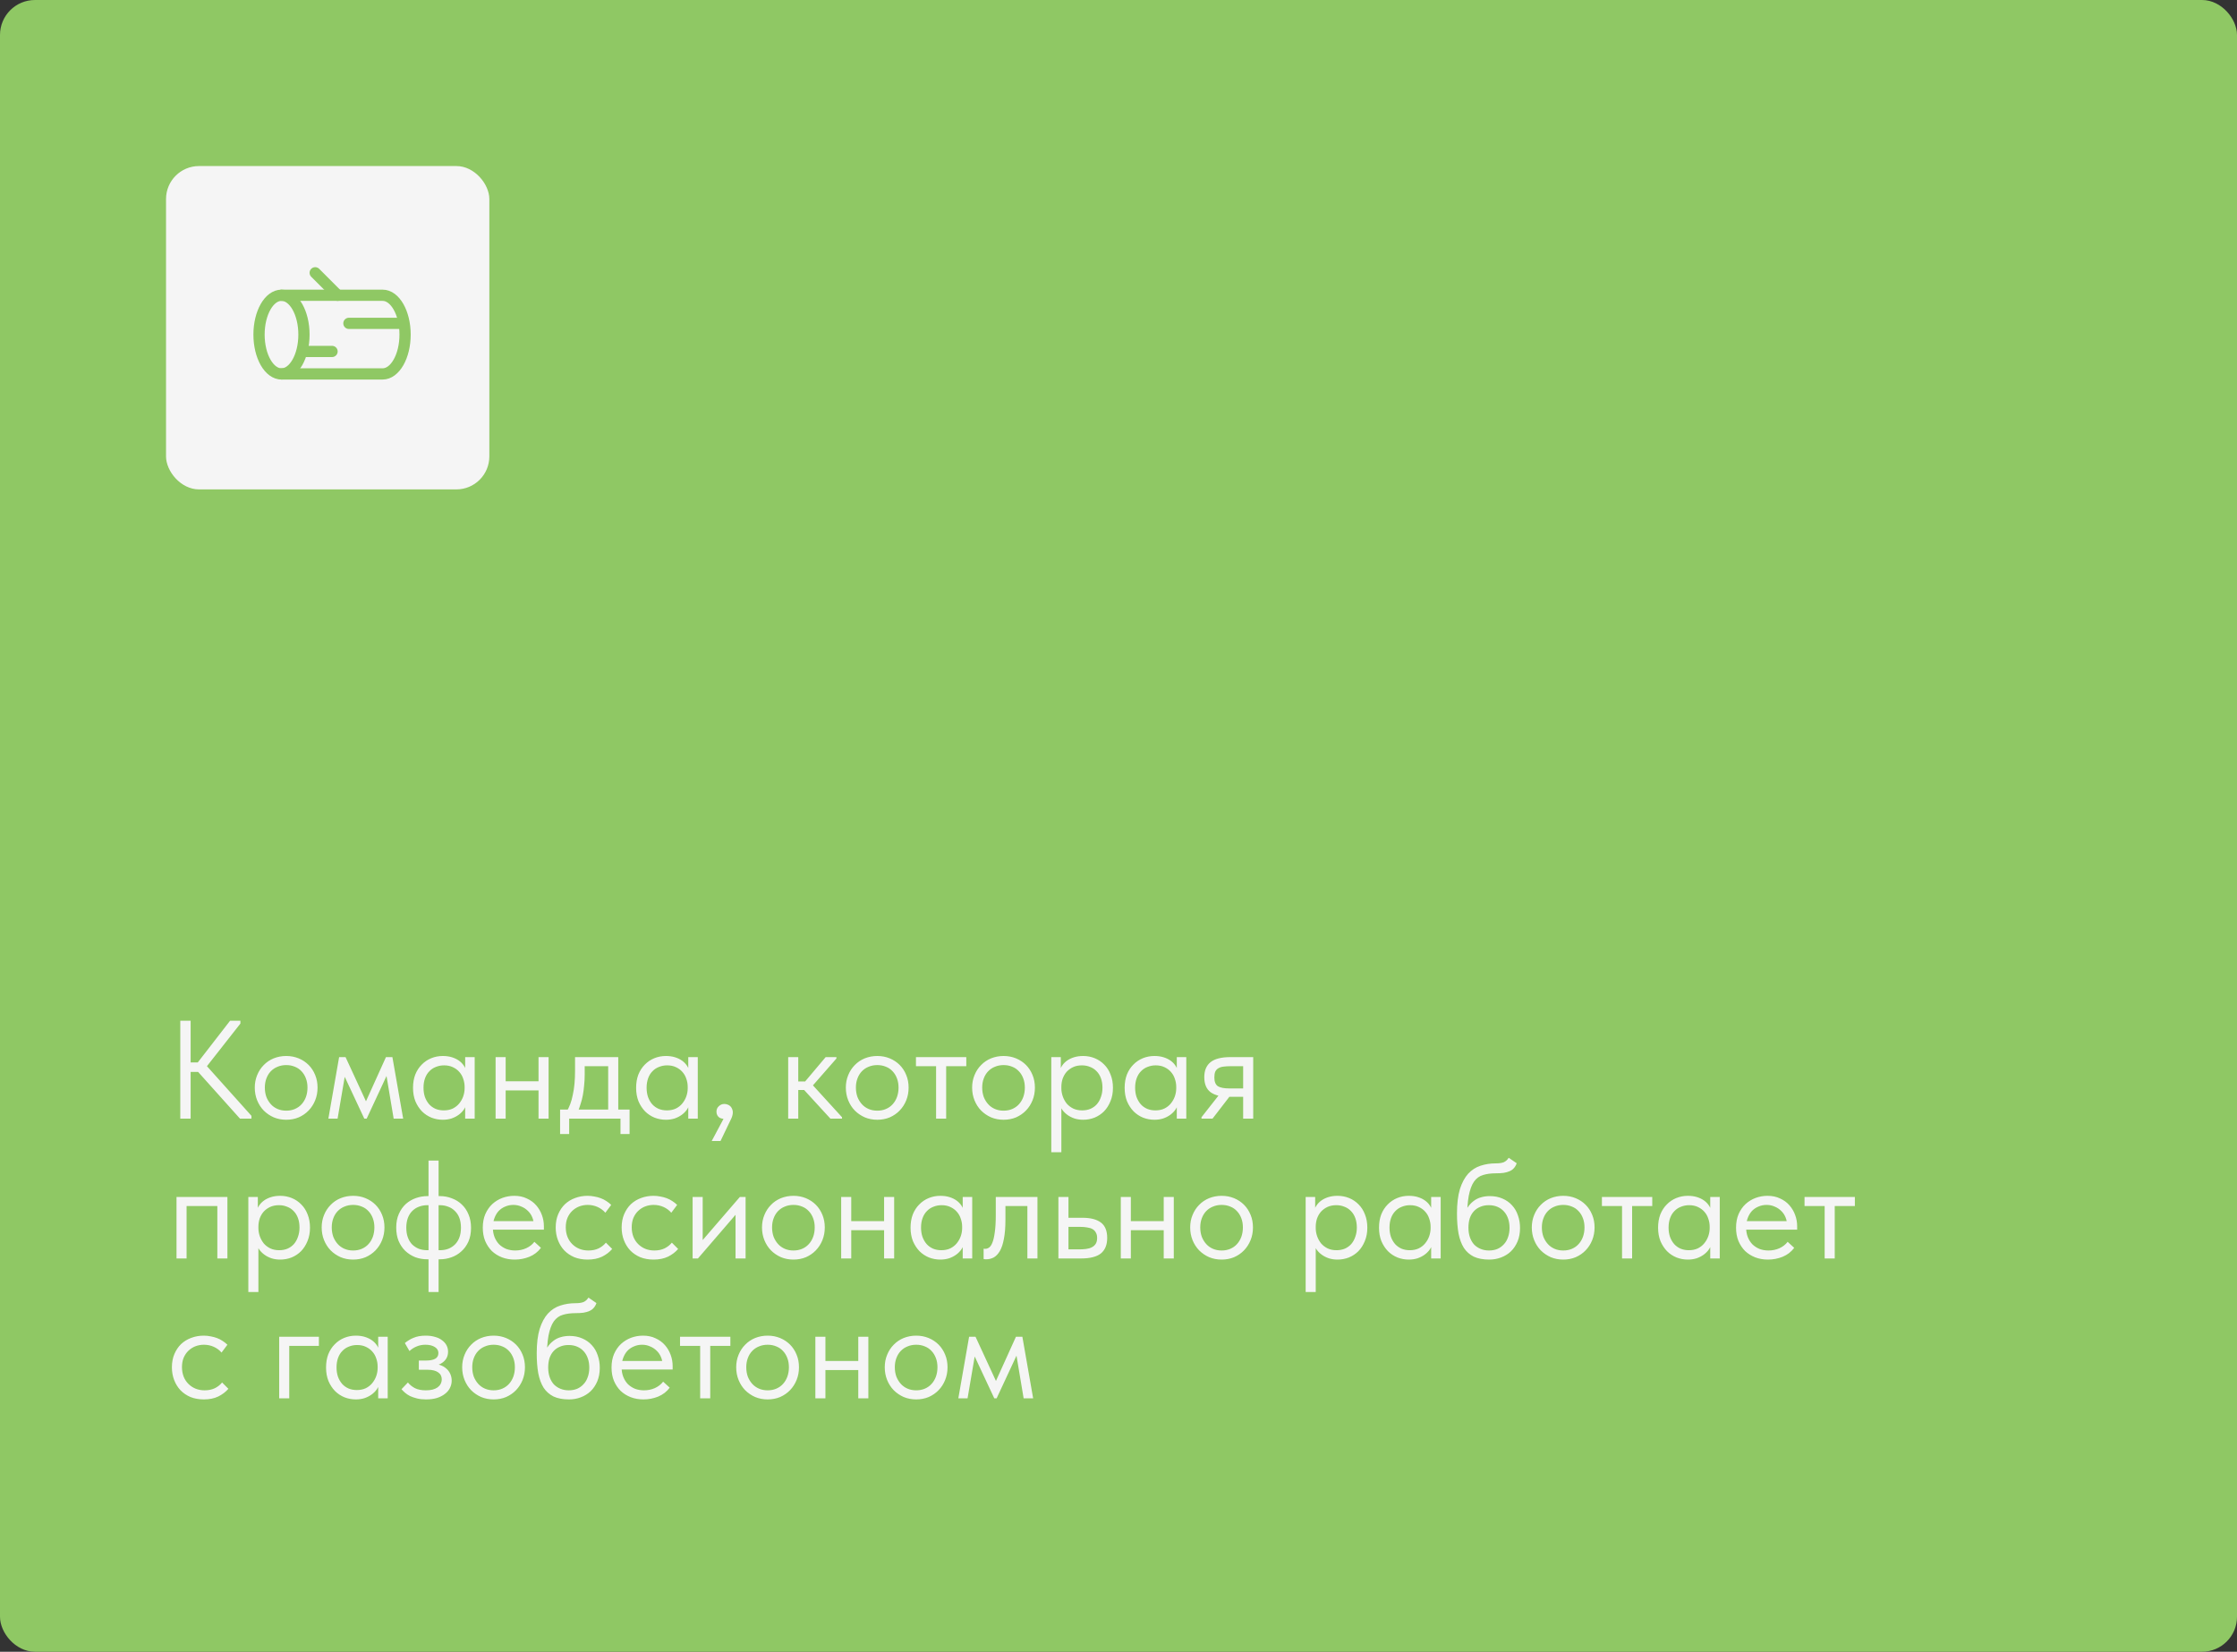 <?xml version="1.0" encoding="UTF-8"?> <svg xmlns="http://www.w3.org/2000/svg" width="256" height="189" viewBox="0 0 256 189" fill="none"><rect x="0" y="0" width="256" height="189" fill="#333333" stroke="none"/><rect x="0.5" y="0.5" width="255" height="188" rx="3.5" fill="#8FC864"></rect><rect x="0.5" y="0.5" width="255" height="188" rx="3.5" stroke="#8FC864"></rect><path d="M27.464 128L22.2 122.128L26.328 116.8H27.512V117.12L23.24 122.56V121.504L28.776 127.68V128H27.464ZM21.16 122.656V121.568H23.144V122.656H21.16ZM21.816 116.8V128H20.632V116.8H21.816ZM32.756 128.128C32.244 128.128 31.77 128.037 31.332 127.856C30.895 127.664 30.511 127.403 30.18 127.072C29.86 126.741 29.61 126.352 29.428 125.904C29.247 125.456 29.156 124.971 29.156 124.448C29.156 123.936 29.247 123.461 29.428 123.024C29.61 122.576 29.86 122.192 30.18 121.872C30.5 121.541 30.879 121.285 31.316 121.104C31.764 120.923 32.244 120.832 32.756 120.832C33.268 120.832 33.743 120.923 34.18 121.104C34.618 121.285 34.996 121.536 35.316 121.856C35.636 122.176 35.887 122.56 36.068 123.008C36.25 123.445 36.34 123.925 36.34 124.448C36.34 124.971 36.25 125.456 36.068 125.904C35.887 126.352 35.636 126.741 35.316 127.072C34.996 127.403 34.618 127.664 34.18 127.856C33.743 128.037 33.268 128.128 32.756 128.128ZM32.756 127.088C33.119 127.088 33.45 127.024 33.748 126.896C34.047 126.768 34.303 126.587 34.516 126.352C34.73 126.117 34.895 125.84 35.012 125.52C35.13 125.189 35.188 124.832 35.188 124.448C35.188 124.064 35.13 123.717 35.012 123.408C34.895 123.088 34.73 122.816 34.516 122.592C34.303 122.357 34.047 122.181 33.748 122.064C33.45 121.936 33.119 121.872 32.756 121.872C32.394 121.872 32.063 121.936 31.764 122.064C31.466 122.181 31.204 122.357 30.98 122.592C30.767 122.816 30.602 123.088 30.484 123.408C30.367 123.717 30.308 124.064 30.308 124.448C30.308 124.832 30.367 125.189 30.484 125.52C30.612 125.84 30.783 126.117 30.996 126.352C31.21 126.587 31.466 126.768 31.764 126.896C32.063 127.024 32.394 127.088 32.756 127.088ZM37.578 128L38.809 120.96H39.545L41.882 126.016L44.169 120.96H44.906L46.138 128H45.05L44.233 123.12L41.962 128H41.69L39.45 123.216L38.633 128H37.578ZM53.234 128V126.224L53.17 125.984V123.056L53.234 122.944V120.96H54.322V122.944V123.056V128H53.234ZM50.674 128.128C50.226 128.128 49.794 128.048 49.378 127.888C48.962 127.717 48.599 127.477 48.29 127.168C47.98 126.848 47.73 126.464 47.538 126.016C47.356 125.557 47.266 125.045 47.266 124.48C47.266 123.915 47.351 123.408 47.522 122.96C47.703 122.512 47.948 122.133 48.258 121.824C48.567 121.504 48.93 121.259 49.346 121.088C49.762 120.917 50.204 120.832 50.674 120.832C51.058 120.832 51.404 120.88 51.714 120.976C52.023 121.072 52.29 121.2 52.514 121.36C52.738 121.52 52.919 121.701 53.058 121.904C53.196 122.096 53.282 122.288 53.314 122.48V124.368H53.17C53.17 124.048 53.116 123.739 53.01 123.44C52.914 123.141 52.764 122.88 52.562 122.656C52.37 122.432 52.124 122.251 51.826 122.112C51.538 121.973 51.202 121.904 50.818 121.904C50.487 121.904 50.178 121.963 49.89 122.08C49.602 122.187 49.351 122.352 49.138 122.576C48.924 122.789 48.759 123.056 48.642 123.376C48.524 123.696 48.466 124.059 48.466 124.464C48.466 124.848 48.519 125.2 48.626 125.52C48.743 125.84 48.903 126.117 49.106 126.352C49.308 126.576 49.554 126.752 49.842 126.88C50.13 126.997 50.444 127.056 50.786 127.056C51.17 127.056 51.511 126.987 51.81 126.848C52.108 126.699 52.354 126.507 52.546 126.272C52.748 126.027 52.903 125.755 53.01 125.456C53.116 125.147 53.17 124.837 53.17 124.528H53.394V126.224C53.34 126.491 53.234 126.741 53.074 126.976C52.914 127.2 52.716 127.397 52.482 127.568C52.247 127.739 51.975 127.877 51.666 127.984C51.356 128.08 51.026 128.128 50.674 128.128ZM57.404 124.768V123.728H62.108V124.768H57.404ZM56.716 128V126.224V125.984V123.056V122.944V120.96H57.868V122.944V123.056V128H56.716ZM61.628 128V126.224V125.984V123.056V122.944V120.96H62.78V122.944V123.056V128H61.628ZM64.848 127.2C65.008 126.923 65.147 126.629 65.264 126.32C65.382 126 65.478 125.648 65.552 125.264C65.638 124.88 65.702 124.464 65.744 124.016C65.787 123.557 65.808 123.056 65.808 122.512V120.96H70.752V127.2H69.6V121.584L70.256 122H66.352L66.912 121.584V122.96C66.912 123.387 66.891 123.797 66.848 124.192C66.816 124.576 66.768 124.944 66.704 125.296C66.64 125.648 66.555 125.984 66.448 126.304C66.352 126.624 66.24 126.939 66.112 127.248L64.848 127.2ZM64.096 129.76V126.96H72.048V129.76H71.008V128H65.136V129.76H64.096ZM78.765 128V126.224L78.701 125.984V123.056L78.765 122.944V120.96H79.853V122.944V123.056V128H78.765ZM76.205 128.128C75.757 128.128 75.325 128.048 74.909 127.888C74.493 127.717 74.13 127.477 73.821 127.168C73.512 126.848 73.261 126.464 73.069 126.016C72.888 125.557 72.797 125.045 72.797 124.48C72.797 123.915 72.882 123.408 73.053 122.96C73.234 122.512 73.48 122.133 73.789 121.824C74.098 121.504 74.461 121.259 74.877 121.088C75.293 120.917 75.736 120.832 76.205 120.832C76.589 120.832 76.936 120.88 77.245 120.976C77.554 121.072 77.821 121.2 78.045 121.36C78.269 121.52 78.45 121.701 78.589 121.904C78.728 122.096 78.813 122.288 78.845 122.48V124.368H78.701C78.701 124.048 78.648 123.739 78.541 123.44C78.445 123.141 78.296 122.88 78.093 122.656C77.901 122.432 77.656 122.251 77.357 122.112C77.069 121.973 76.733 121.904 76.349 121.904C76.018 121.904 75.709 121.963 75.421 122.08C75.133 122.187 74.882 122.352 74.669 122.576C74.456 122.789 74.29 123.056 74.173 123.376C74.056 123.696 73.997 124.059 73.997 124.464C73.997 124.848 74.05 125.2 74.157 125.52C74.274 125.84 74.434 126.117 74.637 126.352C74.84 126.576 75.085 126.752 75.373 126.88C75.661 126.997 75.976 127.056 76.317 127.056C76.701 127.056 77.042 126.987 77.341 126.848C77.64 126.699 77.885 126.507 78.077 126.272C78.28 126.027 78.434 125.755 78.541 125.456C78.648 125.147 78.701 124.837 78.701 124.528H78.925V126.224C78.872 126.491 78.765 126.741 78.605 126.976C78.445 127.2 78.248 127.397 78.013 127.568C77.778 127.739 77.506 127.877 77.197 127.984C76.888 128.08 76.557 128.128 76.205 128.128ZM81.447 130.56L83.127 127.408L83.463 127.968C83.228 128.032 83.015 128.053 82.823 128.032C82.641 128.011 82.487 127.968 82.359 127.904C82.242 127.829 82.151 127.733 82.087 127.616C82.023 127.488 81.991 127.355 81.991 127.216C81.991 126.949 82.082 126.736 82.263 126.576C82.444 126.405 82.652 126.32 82.887 126.32C83.036 126.32 83.169 126.347 83.287 126.4C83.404 126.443 83.505 126.507 83.591 126.592C83.676 126.677 83.74 126.779 83.783 126.896C83.836 127.013 83.863 127.141 83.863 127.28C83.863 127.547 83.778 127.84 83.607 128.16C83.447 128.491 83.249 128.901 83.015 129.392L82.455 130.56H81.447ZM95.032 128L91.656 124.32L94.488 120.96H95.72V121.12L93.032 124.192L96.36 127.84V128H95.032ZM90.584 124.72V123.744H92.248V124.72H90.584ZM90.2 128V126.224V125.984V123.056V122.944V120.96H91.352V122.944V123.056V128H90.2ZM100.397 128.128C99.885 128.128 99.41 128.037 98.973 127.856C98.536 127.664 98.152 127.403 97.821 127.072C97.501 126.741 97.25 126.352 97.069 125.904C96.888 125.456 96.797 124.971 96.797 124.448C96.797 123.936 96.888 123.461 97.069 123.024C97.25 122.576 97.501 122.192 97.821 121.872C98.141 121.541 98.52 121.285 98.957 121.104C99.405 120.923 99.885 120.832 100.397 120.832C100.909 120.832 101.384 120.923 101.821 121.104C102.258 121.285 102.637 121.536 102.957 121.856C103.277 122.176 103.528 122.56 103.709 123.008C103.89 123.445 103.981 123.925 103.981 124.448C103.981 124.971 103.89 125.456 103.709 125.904C103.528 126.352 103.277 126.741 102.957 127.072C102.637 127.403 102.258 127.664 101.821 127.856C101.384 128.037 100.909 128.128 100.397 128.128ZM100.397 127.088C100.76 127.088 101.09 127.024 101.389 126.896C101.688 126.768 101.944 126.587 102.157 126.352C102.37 126.117 102.536 125.84 102.653 125.52C102.77 125.189 102.829 124.832 102.829 124.448C102.829 124.064 102.77 123.717 102.653 123.408C102.536 123.088 102.37 122.816 102.157 122.592C101.944 122.357 101.688 122.181 101.389 122.064C101.09 121.936 100.76 121.872 100.397 121.872C100.034 121.872 99.704 121.936 99.405 122.064C99.106 122.181 98.845 122.357 98.621 122.592C98.408 122.816 98.242 123.088 98.125 123.408C98.008 123.717 97.949 124.064 97.949 124.448C97.949 124.832 98.008 125.189 98.125 125.52C98.253 125.84 98.424 126.117 98.637 126.352C98.85 126.587 99.106 126.768 99.405 126.896C99.704 127.024 100.034 127.088 100.397 127.088ZM107.126 128V122H104.822V120.96H110.582V122H108.278V128H107.126ZM114.85 128.128C114.338 128.128 113.863 128.037 113.426 127.856C112.989 127.664 112.605 127.403 112.274 127.072C111.954 126.741 111.703 126.352 111.522 125.904C111.341 125.456 111.25 124.971 111.25 124.448C111.25 123.936 111.341 123.461 111.522 123.024C111.703 122.576 111.954 122.192 112.274 121.872C112.594 121.541 112.973 121.285 113.41 121.104C113.858 120.923 114.338 120.832 114.85 120.832C115.362 120.832 115.837 120.923 116.274 121.104C116.711 121.285 117.09 121.536 117.41 121.856C117.73 122.176 117.981 122.56 118.162 123.008C118.343 123.445 118.434 123.925 118.434 124.448C118.434 124.971 118.343 125.456 118.162 125.904C117.981 126.352 117.73 126.741 117.41 127.072C117.09 127.403 116.711 127.664 116.274 127.856C115.837 128.037 115.362 128.128 114.85 128.128ZM114.85 127.088C115.213 127.088 115.543 127.024 115.842 126.896C116.141 126.768 116.397 126.587 116.61 126.352C116.823 126.117 116.989 125.84 117.106 125.52C117.223 125.189 117.282 124.832 117.282 124.448C117.282 124.064 117.223 123.717 117.106 123.408C116.989 123.088 116.823 122.816 116.61 122.592C116.397 122.357 116.141 122.181 115.842 122.064C115.543 121.936 115.213 121.872 114.85 121.872C114.487 121.872 114.157 121.936 113.858 122.064C113.559 122.181 113.298 122.357 113.074 122.592C112.861 122.816 112.695 123.088 112.578 123.408C112.461 123.717 112.402 124.064 112.402 124.448C112.402 124.832 112.461 125.189 112.578 125.52C112.706 125.84 112.877 126.117 113.09 126.352C113.303 126.587 113.559 126.768 113.858 126.896C114.157 127.024 114.487 127.088 114.85 127.088ZM121.461 131.84H120.309V123.056V122.944V120.96H121.397V122.944L121.461 123.056V126.016V126.224V131.84ZM123.957 128.128C123.605 128.128 123.275 128.08 122.965 127.984C122.656 127.877 122.384 127.739 122.149 127.568C121.915 127.397 121.717 127.2 121.557 126.976C121.397 126.741 121.291 126.491 121.237 126.224V124.528H121.461C121.461 124.837 121.515 125.147 121.621 125.456C121.728 125.755 121.877 126.027 122.069 126.272C122.272 126.507 122.523 126.699 122.821 126.848C123.12 126.987 123.461 127.056 123.845 127.056C124.187 127.056 124.501 126.997 124.789 126.88C125.077 126.752 125.323 126.576 125.525 126.352C125.728 126.117 125.883 125.84 125.989 125.52C126.107 125.2 126.165 124.848 126.165 124.464C126.165 124.059 126.107 123.696 125.989 123.376C125.872 123.056 125.707 122.789 125.493 122.576C125.28 122.352 125.029 122.187 124.741 122.08C124.464 121.963 124.155 121.904 123.813 121.904C123.429 121.904 123.088 121.973 122.789 122.112C122.501 122.251 122.256 122.432 122.053 122.656C121.861 122.88 121.712 123.141 121.605 123.44C121.509 123.739 121.461 124.048 121.461 124.368H121.317V122.48C121.349 122.288 121.435 122.096 121.573 121.904C121.712 121.701 121.893 121.52 122.117 121.36C122.341 121.2 122.608 121.072 122.917 120.976C123.227 120.88 123.573 120.832 123.957 120.832C124.427 120.832 124.869 120.917 125.285 121.088C125.701 121.259 126.064 121.504 126.373 121.824C126.683 122.133 126.923 122.512 127.093 122.96C127.275 123.408 127.365 123.915 127.365 124.48C127.365 125.045 127.269 125.557 127.077 126.016C126.896 126.464 126.651 126.848 126.341 127.168C126.032 127.477 125.669 127.717 125.253 127.888C124.837 128.048 124.405 128.128 123.957 128.128ZM134.671 128V126.224L134.607 125.984V123.056L134.671 122.944V120.96H135.759V122.944V123.056V128H134.671ZM132.111 128.128C131.663 128.128 131.231 128.048 130.815 127.888C130.399 127.717 130.037 127.477 129.727 127.168C129.418 126.848 129.167 126.464 128.975 126.016C128.794 125.557 128.703 125.045 128.703 124.48C128.703 123.915 128.789 123.408 128.959 122.96C129.141 122.512 129.386 122.133 129.695 121.824C130.005 121.504 130.367 121.259 130.783 121.088C131.199 120.917 131.642 120.832 132.111 120.832C132.495 120.832 132.842 120.88 133.151 120.976C133.461 121.072 133.727 121.2 133.951 121.36C134.175 121.52 134.357 121.701 134.495 121.904C134.634 122.096 134.719 122.288 134.751 122.48V124.368H134.607C134.607 124.048 134.554 123.739 134.447 123.44C134.351 123.141 134.202 122.88 133.999 122.656C133.807 122.432 133.562 122.251 133.263 122.112C132.975 121.973 132.639 121.904 132.255 121.904C131.925 121.904 131.615 121.963 131.327 122.08C131.039 122.187 130.789 122.352 130.575 122.576C130.362 122.789 130.197 123.056 130.079 123.376C129.962 123.696 129.903 124.059 129.903 124.464C129.903 124.848 129.957 125.2 130.063 125.52C130.181 125.84 130.341 126.117 130.543 126.352C130.746 126.576 130.991 126.752 131.279 126.88C131.567 126.997 131.882 127.056 132.223 127.056C132.607 127.056 132.949 126.987 133.247 126.848C133.546 126.699 133.791 126.507 133.983 126.272C134.186 126.027 134.341 125.755 134.447 125.456C134.554 125.147 134.607 124.837 134.607 124.528H134.831V126.224C134.778 126.491 134.671 126.741 134.511 126.976C134.351 127.2 134.154 127.397 133.919 127.568C133.685 127.739 133.413 127.877 133.103 127.984C132.794 128.08 132.463 128.128 132.111 128.128ZM142.265 128V125.504H140.649C139.732 125.504 139.028 125.328 138.537 124.976C138.057 124.613 137.817 124.037 137.817 123.248C137.817 122.491 138.057 121.92 138.537 121.536C139.017 121.152 139.774 120.96 140.809 120.96H143.417V128H142.265ZM137.497 128V127.84L139.961 124.704L141.129 124.928L138.761 128H137.497ZM140.681 124.544H142.265V122H140.809C140.521 122 140.26 122.016 140.025 122.048C139.801 122.069 139.609 122.128 139.449 122.224C139.289 122.309 139.166 122.437 139.081 122.608C139.006 122.779 138.969 123.003 138.969 123.28C138.969 123.771 139.102 124.107 139.369 124.288C139.646 124.459 140.084 124.544 140.681 124.544ZM20.2 144V136.96H26.024V144H24.872V138H21.352V144H20.2ZM29.571 147.84H28.419V139.056V138.944V136.96H29.507V138.944L29.571 139.056V142.016V142.224V147.84ZM32.067 144.128C31.715 144.128 31.384 144.08 31.075 143.984C30.765 143.877 30.493 143.739 30.259 143.568C30.024 143.397 29.827 143.2 29.667 142.976C29.507 142.741 29.4 142.491 29.347 142.224V140.528H29.571C29.571 140.837 29.624 141.147 29.731 141.456C29.837 141.755 29.987 142.027 30.179 142.272C30.381 142.507 30.632 142.699 30.931 142.848C31.229 142.987 31.571 143.056 31.955 143.056C32.296 143.056 32.611 142.997 32.899 142.88C33.187 142.752 33.432 142.576 33.635 142.352C33.837 142.117 33.992 141.84 34.099 141.52C34.216 141.2 34.275 140.848 34.275 140.464C34.275 140.059 34.216 139.696 34.099 139.376C33.981 139.056 33.816 138.789 33.603 138.576C33.389 138.352 33.139 138.187 32.851 138.08C32.573 137.963 32.264 137.904 31.923 137.904C31.539 137.904 31.197 137.973 30.899 138.112C30.611 138.251 30.365 138.432 30.163 138.656C29.971 138.88 29.821 139.141 29.715 139.44C29.619 139.739 29.571 140.048 29.571 140.368H29.427V138.48C29.459 138.288 29.544 138.096 29.683 137.904C29.821 137.701 30.003 137.52 30.227 137.36C30.451 137.2 30.717 137.072 31.027 136.976C31.336 136.88 31.683 136.832 32.067 136.832C32.536 136.832 32.979 136.917 33.395 137.088C33.811 137.259 34.173 137.504 34.483 137.824C34.792 138.133 35.032 138.512 35.203 138.96C35.384 139.408 35.475 139.915 35.475 140.48C35.475 141.045 35.379 141.557 35.187 142.016C35.005 142.464 34.76 142.848 34.451 143.168C34.141 143.477 33.779 143.717 33.363 143.888C32.947 144.048 32.515 144.128 32.067 144.128ZM40.413 144.128C39.901 144.128 39.426 144.037 38.989 143.856C38.551 143.664 38.167 143.403 37.837 143.072C37.517 142.741 37.266 142.352 37.085 141.904C36.903 141.456 36.813 140.971 36.813 140.448C36.813 139.936 36.903 139.461 37.085 139.024C37.266 138.576 37.517 138.192 37.837 137.872C38.157 137.541 38.535 137.285 38.973 137.104C39.421 136.923 39.901 136.832 40.413 136.832C40.925 136.832 41.399 136.923 41.837 137.104C42.274 137.285 42.653 137.536 42.973 137.856C43.293 138.176 43.543 138.56 43.725 139.008C43.906 139.445 43.997 139.925 43.997 140.448C43.997 140.971 43.906 141.456 43.725 141.904C43.543 142.352 43.293 142.741 42.973 143.072C42.653 143.403 42.274 143.664 41.837 143.856C41.399 144.037 40.925 144.128 40.413 144.128ZM40.413 143.088C40.775 143.088 41.106 143.024 41.405 142.896C41.703 142.768 41.959 142.587 42.173 142.352C42.386 142.117 42.551 141.84 42.669 141.52C42.786 141.189 42.845 140.832 42.845 140.448C42.845 140.064 42.786 139.717 42.669 139.408C42.551 139.088 42.386 138.816 42.173 138.592C41.959 138.357 41.703 138.181 41.405 138.064C41.106 137.936 40.775 137.872 40.413 137.872C40.05 137.872 39.719 137.936 39.421 138.064C39.122 138.181 38.861 138.357 38.637 138.592C38.423 138.816 38.258 139.088 38.141 139.408C38.023 139.717 37.965 140.064 37.965 140.448C37.965 140.832 38.023 141.189 38.141 141.52C38.269 141.84 38.439 142.117 38.653 142.352C38.866 142.587 39.122 142.768 39.421 142.896C39.719 143.024 40.05 143.088 40.413 143.088ZM49.04 147.84V132.8H50.192V147.84H49.04ZM48.912 144.096C48.421 144.096 47.957 144.016 47.52 143.856C47.093 143.685 46.715 143.445 46.384 143.136C46.064 142.827 45.808 142.448 45.616 142C45.434 141.552 45.344 141.04 45.344 140.464C45.344 139.867 45.445 139.344 45.648 138.896C45.85 138.437 46.117 138.059 46.448 137.76C46.789 137.461 47.173 137.237 47.6 137.088C48.026 136.939 48.464 136.864 48.912 136.864H49.072V137.904H48.912C48.56 137.904 48.234 137.963 47.936 138.08C47.648 138.187 47.392 138.352 47.168 138.576C46.955 138.789 46.789 139.056 46.672 139.376C46.554 139.696 46.496 140.064 46.496 140.48C46.496 140.896 46.554 141.264 46.672 141.584C46.789 141.904 46.955 142.176 47.168 142.4C47.392 142.613 47.648 142.779 47.936 142.896C48.234 143.003 48.56 143.056 48.912 143.056H49.072V144.096H48.912ZM50.176 144.096V143.056H50.336C50.688 143.056 51.008 143.003 51.296 142.896C51.594 142.779 51.85 142.613 52.064 142.4C52.288 142.176 52.459 141.904 52.576 141.584C52.693 141.264 52.752 140.896 52.752 140.48C52.752 140.064 52.693 139.696 52.576 139.376C52.459 139.056 52.288 138.789 52.064 138.576C51.85 138.352 51.594 138.187 51.296 138.08C51.008 137.963 50.688 137.904 50.336 137.904H50.176V136.864H50.336C50.827 136.864 51.285 136.949 51.712 137.12C52.149 137.28 52.528 137.515 52.848 137.824C53.178 138.133 53.434 138.512 53.616 138.96C53.808 139.408 53.904 139.92 53.904 140.496C53.904 141.093 53.803 141.621 53.6 142.08C53.397 142.528 53.125 142.901 52.784 143.2C52.453 143.499 52.075 143.723 51.648 143.872C51.221 144.021 50.784 144.096 50.336 144.096H50.176ZM58.898 144.128C58.376 144.128 57.89 144.043 57.442 143.872C57.005 143.701 56.621 143.461 56.29 143.152C55.97 142.832 55.714 142.448 55.522 142C55.341 141.552 55.25 141.045 55.25 140.48C55.25 139.893 55.346 139.376 55.538 138.928C55.741 138.469 56.008 138.085 56.338 137.776C56.679 137.467 57.063 137.232 57.49 137.072C57.928 136.912 58.381 136.832 58.85 136.832C59.394 136.832 59.874 136.933 60.29 137.136C60.717 137.328 61.074 137.589 61.362 137.92C61.65 138.251 61.869 138.624 62.018 139.04C62.167 139.445 62.242 139.867 62.242 140.304V140.704H56.018V139.728H61.746L61.09 140.56V140.208C61.09 139.877 61.032 139.573 60.914 139.296C60.797 139.008 60.632 138.763 60.418 138.56C60.205 138.347 59.954 138.181 59.666 138.064C59.389 137.936 59.08 137.872 58.738 137.872C58.407 137.872 58.098 137.936 57.81 138.064C57.522 138.181 57.272 138.352 57.058 138.576C56.855 138.8 56.696 139.072 56.578 139.392C56.461 139.701 56.402 140.053 56.402 140.448C56.402 140.853 56.466 141.221 56.594 141.552C56.722 141.872 56.898 142.149 57.122 142.384C57.357 142.608 57.629 142.784 57.938 142.912C58.258 143.029 58.599 143.088 58.962 143.088C59.41 143.088 59.826 143.003 60.21 142.832C60.605 142.651 60.919 142.405 61.154 142.096L61.906 142.784C61.565 143.243 61.122 143.584 60.578 143.808C60.045 144.021 59.485 144.128 58.898 144.128ZM67.242 144.128C66.687 144.128 66.18 144.037 65.722 143.856C65.274 143.664 64.89 143.403 64.57 143.072C64.26 142.741 64.02 142.352 63.85 141.904C63.679 141.456 63.594 140.971 63.594 140.448C63.594 139.883 63.69 139.376 63.882 138.928C64.074 138.48 64.33 138.101 64.65 137.792C64.981 137.483 65.365 137.248 65.802 137.088C66.25 136.917 66.73 136.832 67.242 136.832C67.508 136.832 67.77 136.859 68.026 136.912C68.282 136.955 68.522 137.019 68.746 137.104C68.981 137.189 69.199 137.301 69.402 137.44C69.605 137.568 69.786 137.712 69.946 137.872L69.274 138.768C69.039 138.491 68.746 138.272 68.394 138.112C68.042 137.952 67.663 137.872 67.258 137.872C66.916 137.872 66.591 137.931 66.282 138.048C65.983 138.165 65.716 138.336 65.482 138.56C65.258 138.773 65.076 139.04 64.938 139.36C64.81 139.669 64.746 140.027 64.746 140.432C64.746 140.827 64.81 141.189 64.938 141.52C65.066 141.84 65.247 142.117 65.482 142.352C65.716 142.587 65.989 142.768 66.298 142.896C66.618 143.024 66.965 143.088 67.338 143.088C67.775 143.088 68.165 143.008 68.506 142.848C68.847 142.677 69.124 142.459 69.338 142.192L70.058 142.912C69.759 143.264 69.375 143.557 68.906 143.792C68.436 144.016 67.882 144.128 67.242 144.128ZM74.789 144.128C74.234 144.128 73.727 144.037 73.269 143.856C72.821 143.664 72.437 143.403 72.117 143.072C71.807 142.741 71.567 142.352 71.397 141.904C71.226 141.456 71.141 140.971 71.141 140.448C71.141 139.883 71.237 139.376 71.429 138.928C71.621 138.48 71.877 138.101 72.197 137.792C72.527 137.483 72.911 137.248 73.349 137.088C73.797 136.917 74.277 136.832 74.789 136.832C75.055 136.832 75.317 136.859 75.573 136.912C75.829 136.955 76.069 137.019 76.293 137.104C76.527 137.189 76.746 137.301 76.949 137.44C77.151 137.568 77.333 137.712 77.493 137.872L76.821 138.768C76.586 138.491 76.293 138.272 75.941 138.112C75.589 137.952 75.21 137.872 74.805 137.872C74.463 137.872 74.138 137.931 73.829 138.048C73.53 138.165 73.263 138.336 73.029 138.56C72.805 138.773 72.623 139.04 72.485 139.36C72.357 139.669 72.293 140.027 72.293 140.432C72.293 140.827 72.357 141.189 72.485 141.52C72.613 141.84 72.794 142.117 73.029 142.352C73.263 142.587 73.535 142.768 73.845 142.896C74.165 143.024 74.511 143.088 74.885 143.088C75.322 143.088 75.711 143.008 76.053 142.848C76.394 142.677 76.671 142.459 76.885 142.192L77.605 142.912C77.306 143.264 76.922 143.557 76.453 143.792C75.983 144.016 75.429 144.128 74.789 144.128ZM79.263 144V136.96H80.415V142.592L79.743 142.672L84.671 136.96H85.326V144H84.174V138.288L84.862 138.208L79.871 144H79.263ZM90.803 144.128C90.291 144.128 89.817 144.037 89.379 143.856C88.942 143.664 88.558 143.403 88.227 143.072C87.907 142.741 87.657 142.352 87.475 141.904C87.294 141.456 87.203 140.971 87.203 140.448C87.203 139.936 87.294 139.461 87.475 139.024C87.657 138.576 87.907 138.192 88.227 137.872C88.547 137.541 88.926 137.285 89.363 137.104C89.811 136.923 90.291 136.832 90.803 136.832C91.315 136.832 91.79 136.923 92.227 137.104C92.665 137.285 93.043 137.536 93.363 137.856C93.683 138.176 93.934 138.56 94.115 139.008C94.297 139.445 94.387 139.925 94.387 140.448C94.387 140.971 94.297 141.456 94.115 141.904C93.934 142.352 93.683 142.741 93.363 143.072C93.043 143.403 92.665 143.664 92.227 143.856C91.79 144.037 91.315 144.128 90.803 144.128ZM90.803 143.088C91.166 143.088 91.497 143.024 91.795 142.896C92.094 142.768 92.35 142.587 92.563 142.352C92.777 142.117 92.942 141.84 93.059 141.52C93.177 141.189 93.235 140.832 93.235 140.448C93.235 140.064 93.177 139.717 93.059 139.408C92.942 139.088 92.777 138.816 92.563 138.592C92.35 138.357 92.094 138.181 91.795 138.064C91.497 137.936 91.166 137.872 90.803 137.872C90.441 137.872 90.11 137.936 89.811 138.064C89.513 138.181 89.251 138.357 89.027 138.592C88.814 138.816 88.649 139.088 88.531 139.408C88.414 139.717 88.355 140.064 88.355 140.448C88.355 140.832 88.414 141.189 88.531 141.52C88.659 141.84 88.83 142.117 89.043 142.352C89.257 142.587 89.513 142.768 89.811 142.896C90.11 143.024 90.441 143.088 90.803 143.088ZM96.951 140.768V139.728H101.655V140.768H96.951ZM96.263 144V142.224V141.984V139.056V138.944V136.96H97.415V138.944V139.056V144H96.263ZM101.175 144V142.224V141.984V139.056V138.944V136.96H102.327V138.944V139.056V144H101.175ZM110.171 144V142.224L110.107 141.984V139.056L110.171 138.944V136.96H111.259V138.944V139.056V144H110.171ZM107.611 144.128C107.163 144.128 106.731 144.048 106.315 143.888C105.899 143.717 105.537 143.477 105.227 143.168C104.918 142.848 104.667 142.464 104.475 142.016C104.294 141.557 104.203 141.045 104.203 140.48C104.203 139.915 104.289 139.408 104.459 138.96C104.641 138.512 104.886 138.133 105.195 137.824C105.505 137.504 105.867 137.259 106.283 137.088C106.699 136.917 107.142 136.832 107.611 136.832C107.995 136.832 108.342 136.88 108.651 136.976C108.961 137.072 109.227 137.2 109.451 137.36C109.675 137.52 109.857 137.701 109.995 137.904C110.134 138.096 110.219 138.288 110.251 138.48V140.368H110.107C110.107 140.048 110.054 139.739 109.947 139.44C109.851 139.141 109.702 138.88 109.499 138.656C109.307 138.432 109.062 138.251 108.763 138.112C108.475 137.973 108.139 137.904 107.755 137.904C107.425 137.904 107.115 137.963 106.827 138.08C106.539 138.187 106.289 138.352 106.075 138.576C105.862 138.789 105.697 139.056 105.579 139.376C105.462 139.696 105.403 140.059 105.403 140.464C105.403 140.848 105.457 141.2 105.563 141.52C105.681 141.84 105.841 142.117 106.043 142.352C106.246 142.576 106.491 142.752 106.779 142.88C107.067 142.997 107.382 143.056 107.723 143.056C108.107 143.056 108.449 142.987 108.747 142.848C109.046 142.699 109.291 142.507 109.483 142.272C109.686 142.027 109.841 141.755 109.947 141.456C110.054 141.147 110.107 140.837 110.107 140.528H110.331V142.224C110.278 142.491 110.171 142.741 110.011 142.976C109.851 143.2 109.654 143.397 109.419 143.568C109.185 143.739 108.913 143.877 108.603 143.984C108.294 144.08 107.963 144.128 107.611 144.128ZM112.837 144.096C112.752 144.096 112.688 144.091 112.645 144.08C112.613 144.08 112.586 144.075 112.565 144.064V142.88C112.608 142.891 112.645 142.896 112.677 142.896C112.709 142.896 112.736 142.896 112.757 142.896C112.906 142.896 113.05 142.848 113.189 142.752C113.338 142.645 113.466 142.453 113.573 142.176C113.69 141.888 113.781 141.488 113.845 140.976C113.92 140.464 113.957 139.797 113.957 138.976V136.96H118.725V144H117.573V138H115.061V139.552C115.061 140.437 115.002 141.173 114.885 141.76C114.778 142.336 114.624 142.8 114.421 143.152C114.218 143.493 113.984 143.739 113.717 143.888C113.45 144.027 113.157 144.096 112.837 144.096ZM121.122 144V136.96H122.274V139.344H123.858C124.797 139.344 125.506 139.525 125.986 139.888C126.466 140.251 126.706 140.837 126.706 141.648C126.706 142.437 126.466 143.029 125.986 143.424C125.506 143.808 124.743 144 123.698 144H121.122ZM123.474 142.96C123.762 142.96 124.034 142.944 124.29 142.912C124.546 142.88 124.765 142.816 124.946 142.72C125.138 142.624 125.287 142.491 125.394 142.32C125.501 142.149 125.554 141.925 125.554 141.648C125.554 141.403 125.506 141.2 125.41 141.04C125.325 140.869 125.197 140.736 125.026 140.64C124.855 140.544 124.647 140.48 124.402 140.448C124.167 140.405 123.901 140.384 123.602 140.384H122.274V142.96H123.474ZM128.951 140.768V139.728H133.655V140.768H128.951ZM128.263 144V142.224V141.984V139.056V138.944V136.96H129.414V138.944V139.056V144H128.263ZM133.175 144V142.224V141.984V139.056V138.944V136.96H134.327V138.944V139.056V144H133.175ZM139.803 144.128C139.291 144.128 138.817 144.037 138.379 143.856C137.942 143.664 137.558 143.403 137.227 143.072C136.907 142.741 136.657 142.352 136.475 141.904C136.294 141.456 136.203 140.971 136.203 140.448C136.203 139.936 136.294 139.461 136.475 139.024C136.657 138.576 136.907 138.192 137.227 137.872C137.547 137.541 137.926 137.285 138.363 137.104C138.811 136.923 139.291 136.832 139.803 136.832C140.315 136.832 140.79 136.923 141.227 137.104C141.665 137.285 142.043 137.536 142.363 137.856C142.683 138.176 142.934 138.56 143.115 139.008C143.297 139.445 143.387 139.925 143.387 140.448C143.387 140.971 143.297 141.456 143.115 141.904C142.934 142.352 142.683 142.741 142.363 143.072C142.043 143.403 141.665 143.664 141.227 143.856C140.79 144.037 140.315 144.128 139.803 144.128ZM139.803 143.088C140.166 143.088 140.497 143.024 140.795 142.896C141.094 142.768 141.35 142.587 141.563 142.352C141.777 142.117 141.942 141.84 142.059 141.52C142.177 141.189 142.235 140.832 142.235 140.448C142.235 140.064 142.177 139.717 142.059 139.408C141.942 139.088 141.777 138.816 141.563 138.592C141.35 138.357 141.094 138.181 140.795 138.064C140.497 137.936 140.166 137.872 139.803 137.872C139.441 137.872 139.11 137.936 138.811 138.064C138.513 138.181 138.251 138.357 138.027 138.592C137.814 138.816 137.649 139.088 137.531 139.408C137.414 139.717 137.355 140.064 137.355 140.448C137.355 140.832 137.414 141.189 137.531 141.52C137.659 141.84 137.83 142.117 138.043 142.352C138.257 142.587 138.513 142.768 138.811 142.896C139.11 143.024 139.441 143.088 139.803 143.088ZM150.571 147.84H149.419V139.056V138.944V136.96H150.507V138.944L150.571 139.056V142.016V142.224V147.84ZM153.067 144.128C152.715 144.128 152.384 144.08 152.075 143.984C151.765 143.877 151.493 143.739 151.259 143.568C151.024 143.397 150.827 143.2 150.667 142.976C150.507 142.741 150.4 142.491 150.347 142.224V140.528H150.571C150.571 140.837 150.624 141.147 150.731 141.456C150.837 141.755 150.987 142.027 151.179 142.272C151.381 142.507 151.632 142.699 151.931 142.848C152.229 142.987 152.571 143.056 152.955 143.056C153.296 143.056 153.611 142.997 153.899 142.88C154.187 142.752 154.432 142.576 154.635 142.352C154.837 142.117 154.992 141.84 155.099 141.52C155.216 141.2 155.275 140.848 155.275 140.464C155.275 140.059 155.216 139.696 155.099 139.376C154.981 139.056 154.816 138.789 154.603 138.576C154.389 138.352 154.139 138.187 153.851 138.08C153.573 137.963 153.264 137.904 152.923 137.904C152.539 137.904 152.197 137.973 151.899 138.112C151.611 138.251 151.365 138.432 151.163 138.656C150.971 138.88 150.821 139.141 150.715 139.44C150.619 139.739 150.571 140.048 150.571 140.368H150.427V138.48C150.459 138.288 150.544 138.096 150.683 137.904C150.821 137.701 151.003 137.52 151.227 137.36C151.451 137.2 151.717 137.072 152.027 136.976C152.336 136.88 152.683 136.832 153.067 136.832C153.536 136.832 153.979 136.917 154.395 137.088C154.811 137.259 155.173 137.504 155.483 137.824C155.792 138.133 156.032 138.512 156.203 138.96C156.384 139.408 156.475 139.915 156.475 140.48C156.475 141.045 156.379 141.557 156.187 142.016C156.005 142.464 155.76 142.848 155.451 143.168C155.141 143.477 154.779 143.717 154.363 143.888C153.947 144.048 153.515 144.128 153.067 144.128ZM163.781 144V142.224L163.717 141.984V139.056L163.781 138.944V136.96H164.869V138.944V139.056V144H163.781ZM161.221 144.128C160.773 144.128 160.341 144.048 159.925 143.888C159.509 143.717 159.146 143.477 158.837 143.168C158.527 142.848 158.277 142.464 158.085 142.016C157.903 141.557 157.813 141.045 157.813 140.48C157.813 139.915 157.898 139.408 158.069 138.96C158.25 138.512 158.495 138.133 158.805 137.824C159.114 137.504 159.477 137.259 159.893 137.088C160.309 136.917 160.751 136.832 161.221 136.832C161.605 136.832 161.951 136.88 162.261 136.976C162.57 137.072 162.837 137.2 163.061 137.36C163.285 137.52 163.466 137.701 163.605 137.904C163.743 138.096 163.829 138.288 163.861 138.48V140.368H163.717C163.717 140.048 163.663 139.739 163.557 139.44C163.461 139.141 163.311 138.88 163.109 138.656C162.917 138.432 162.671 138.251 162.373 138.112C162.085 137.973 161.749 137.904 161.365 137.904C161.034 137.904 160.725 137.963 160.437 138.08C160.149 138.187 159.898 138.352 159.685 138.576C159.471 138.789 159.306 139.056 159.189 139.376C159.071 139.696 159.013 140.059 159.013 140.464C159.013 140.848 159.066 141.2 159.173 141.52C159.29 141.84 159.45 142.117 159.653 142.352C159.855 142.576 160.101 142.752 160.389 142.88C160.677 142.997 160.991 143.056 161.333 143.056C161.717 143.056 162.058 142.987 162.357 142.848C162.655 142.699 162.901 142.507 163.093 142.272C163.295 142.027 163.45 141.755 163.557 141.456C163.663 141.147 163.717 140.837 163.717 140.528H163.941V142.224C163.887 142.491 163.781 142.741 163.621 142.976C163.461 143.2 163.263 143.397 163.029 143.568C162.794 143.739 162.522 143.877 162.213 143.984C161.903 144.08 161.573 144.128 161.221 144.128ZM170.431 144.128C169.727 144.128 169.135 144.016 168.655 143.792C168.185 143.557 167.807 143.221 167.519 142.784C167.241 142.336 167.039 141.787 166.911 141.136C166.793 140.475 166.735 139.712 166.735 138.848C166.735 137.728 166.847 136.8 167.071 136.064C167.305 135.328 167.62 134.741 168.015 134.304C168.42 133.867 168.889 133.563 169.423 133.392C169.967 133.211 170.543 133.12 171.151 133.12C171.353 133.12 171.529 133.109 171.679 133.088C171.828 133.067 171.961 133.035 172.079 132.992C172.196 132.939 172.297 132.875 172.383 132.8C172.479 132.715 172.569 132.608 172.655 132.48L173.567 133.104C173.492 133.328 173.385 133.515 173.247 133.664C173.119 133.813 172.953 133.931 172.751 134.016C172.559 134.101 172.329 134.165 172.063 134.208C171.807 134.24 171.513 134.256 171.183 134.256C170.628 134.256 170.143 134.32 169.727 134.448C169.311 134.565 168.964 134.816 168.687 135.2C168.42 135.584 168.217 136.133 168.079 136.848C167.951 137.552 167.887 138.485 167.887 139.648L167.455 139.296C167.583 138.869 167.743 138.501 167.935 138.192C168.137 137.883 168.367 137.632 168.623 137.44C168.879 137.237 169.161 137.093 169.471 137.008C169.78 136.912 170.121 136.864 170.495 136.864C171.039 136.864 171.524 136.96 171.951 137.152C172.377 137.333 172.74 137.589 173.039 137.92C173.337 138.24 173.561 138.624 173.711 139.072C173.871 139.52 173.951 140 173.951 140.512C173.951 141.088 173.855 141.605 173.663 142.064C173.471 142.512 173.215 142.891 172.895 143.2C172.575 143.499 172.201 143.728 171.775 143.888C171.348 144.048 170.9 144.128 170.431 144.128ZM170.399 143.088C170.751 143.088 171.071 143.029 171.359 142.912C171.647 142.784 171.892 142.608 172.095 142.384C172.308 142.16 172.468 141.888 172.575 141.568C172.692 141.248 172.751 140.891 172.751 140.496C172.751 140.112 172.697 139.765 172.591 139.456C172.484 139.136 172.329 138.864 172.127 138.64C171.924 138.405 171.673 138.224 171.375 138.096C171.087 137.968 170.751 137.904 170.367 137.904C170.004 137.904 169.679 137.968 169.391 138.096C169.103 138.213 168.857 138.384 168.655 138.608C168.452 138.832 168.297 139.104 168.191 139.424C168.095 139.733 168.047 140.085 168.047 140.48C168.047 140.896 168.105 141.269 168.223 141.6C168.34 141.92 168.5 142.192 168.703 142.416C168.916 142.629 169.167 142.795 169.455 142.912C169.743 143.029 170.057 143.088 170.399 143.088ZM178.897 144.128C178.385 144.128 177.91 144.037 177.473 143.856C177.036 143.664 176.652 143.403 176.321 143.072C176.001 142.741 175.75 142.352 175.569 141.904C175.388 141.456 175.297 140.971 175.297 140.448C175.297 139.936 175.388 139.461 175.569 139.024C175.75 138.576 176.001 138.192 176.321 137.872C176.641 137.541 177.02 137.285 177.457 137.104C177.905 136.923 178.385 136.832 178.897 136.832C179.409 136.832 179.884 136.923 180.321 137.104C180.758 137.285 181.137 137.536 181.457 137.856C181.777 138.176 182.028 138.56 182.209 139.008C182.39 139.445 182.481 139.925 182.481 140.448C182.481 140.971 182.39 141.456 182.209 141.904C182.028 142.352 181.777 142.741 181.457 143.072C181.137 143.403 180.758 143.664 180.321 143.856C179.884 144.037 179.409 144.128 178.897 144.128ZM178.897 143.088C179.26 143.088 179.59 143.024 179.889 142.896C180.188 142.768 180.444 142.587 180.657 142.352C180.87 142.117 181.036 141.84 181.153 141.52C181.27 141.189 181.329 140.832 181.329 140.448C181.329 140.064 181.27 139.717 181.153 139.408C181.036 139.088 180.87 138.816 180.657 138.592C180.444 138.357 180.188 138.181 179.889 138.064C179.59 137.936 179.26 137.872 178.897 137.872C178.534 137.872 178.204 137.936 177.905 138.064C177.606 138.181 177.345 138.357 177.121 138.592C176.908 138.816 176.742 139.088 176.625 139.408C176.508 139.717 176.449 140.064 176.449 140.448C176.449 140.832 176.508 141.189 176.625 141.52C176.753 141.84 176.924 142.117 177.137 142.352C177.35 142.587 177.606 142.768 177.905 142.896C178.204 143.024 178.534 143.088 178.897 143.088ZM185.626 144V138H183.322V136.96H189.082V138H186.778V144H185.626ZM195.718 144V142.224L195.654 141.984V139.056L195.718 138.944V136.96H196.806V138.944V139.056V144H195.718ZM193.158 144.128C192.71 144.128 192.278 144.048 191.862 143.888C191.446 143.717 191.083 143.477 190.774 143.168C190.465 142.848 190.214 142.464 190.022 142.016C189.841 141.557 189.75 141.045 189.75 140.48C189.75 139.915 189.835 139.408 190.006 138.96C190.187 138.512 190.433 138.133 190.742 137.824C191.051 137.504 191.414 137.259 191.83 137.088C192.246 136.917 192.689 136.832 193.158 136.832C193.542 136.832 193.889 136.88 194.198 136.976C194.507 137.072 194.774 137.2 194.998 137.36C195.222 137.52 195.403 137.701 195.542 137.904C195.681 138.096 195.766 138.288 195.798 138.48V140.368H195.654C195.654 140.048 195.601 139.739 195.494 139.44C195.398 139.141 195.249 138.88 195.046 138.656C194.854 138.432 194.609 138.251 194.31 138.112C194.022 137.973 193.686 137.904 193.302 137.904C192.971 137.904 192.662 137.963 192.374 138.08C192.086 138.187 191.835 138.352 191.622 138.576C191.409 138.789 191.243 139.056 191.126 139.376C191.009 139.696 190.95 140.059 190.95 140.464C190.95 140.848 191.003 141.2 191.11 141.52C191.227 141.84 191.387 142.117 191.59 142.352C191.793 142.576 192.038 142.752 192.326 142.88C192.614 142.997 192.929 143.056 193.27 143.056C193.654 143.056 193.995 142.987 194.294 142.848C194.593 142.699 194.838 142.507 195.03 142.272C195.233 142.027 195.387 141.755 195.494 141.456C195.601 141.147 195.654 140.837 195.654 140.528H195.878V142.224C195.825 142.491 195.718 142.741 195.558 142.976C195.398 143.2 195.201 143.397 194.966 143.568C194.731 143.739 194.459 143.877 194.15 143.984C193.841 144.08 193.51 144.128 193.158 144.128ZM202.32 144.128C201.797 144.128 201.312 144.043 200.864 143.872C200.427 143.701 200.043 143.461 199.712 143.152C199.392 142.832 199.136 142.448 198.944 142C198.763 141.552 198.672 141.045 198.672 140.48C198.672 139.893 198.768 139.376 198.96 138.928C199.163 138.469 199.429 138.085 199.76 137.776C200.101 137.467 200.485 137.232 200.912 137.072C201.349 136.912 201.803 136.832 202.272 136.832C202.816 136.832 203.296 136.933 203.712 137.136C204.139 137.328 204.496 137.589 204.784 137.92C205.072 138.251 205.291 138.624 205.44 139.04C205.589 139.445 205.664 139.867 205.664 140.304V140.704H199.44V139.728H205.168L204.512 140.56V140.208C204.512 139.877 204.453 139.573 204.336 139.296C204.219 139.008 204.053 138.763 203.84 138.56C203.627 138.347 203.376 138.181 203.088 138.064C202.811 137.936 202.501 137.872 202.16 137.872C201.829 137.872 201.52 137.936 201.232 138.064C200.944 138.181 200.693 138.352 200.48 138.576C200.277 138.8 200.117 139.072 200 139.392C199.883 139.701 199.824 140.053 199.824 140.448C199.824 140.853 199.888 141.221 200.016 141.552C200.144 141.872 200.32 142.149 200.544 142.384C200.779 142.608 201.051 142.784 201.36 142.912C201.68 143.029 202.021 143.088 202.384 143.088C202.832 143.088 203.248 143.003 203.632 142.832C204.027 142.651 204.341 142.405 204.576 142.096L205.328 142.784C204.987 143.243 204.544 143.584 204 143.808C203.467 144.021 202.907 144.128 202.32 144.128ZM208.813 144V138H206.509V136.96H212.269V138H209.965V144H208.813ZM23.32 160.128C22.765 160.128 22.259 160.037 21.8 159.856C21.352 159.664 20.968 159.403 20.648 159.072C20.339 158.741 20.099 158.352 19.928 157.904C19.757 157.456 19.672 156.971 19.672 156.448C19.672 155.883 19.768 155.376 19.96 154.928C20.152 154.48 20.408 154.101 20.728 153.792C21.059 153.483 21.443 153.248 21.88 153.088C22.328 152.917 22.808 152.832 23.32 152.832C23.587 152.832 23.848 152.859 24.104 152.912C24.36 152.955 24.6 153.019 24.824 153.104C25.059 153.189 25.277 153.301 25.48 153.44C25.683 153.568 25.864 153.712 26.024 153.872L25.352 154.768C25.117 154.491 24.824 154.272 24.472 154.112C24.12 153.952 23.741 153.872 23.336 153.872C22.995 153.872 22.669 153.931 22.36 154.048C22.061 154.165 21.795 154.336 21.56 154.56C21.336 154.773 21.155 155.04 21.016 155.36C20.888 155.669 20.824 156.027 20.824 156.432C20.824 156.827 20.888 157.189 21.016 157.52C21.144 157.84 21.325 158.117 21.56 158.352C21.795 158.587 22.067 158.768 22.376 158.896C22.696 159.024 23.043 159.088 23.416 159.088C23.853 159.088 24.243 159.008 24.584 158.848C24.925 158.677 25.203 158.459 25.416 158.192L26.136 158.912C25.837 159.264 25.453 159.557 24.984 159.792C24.515 160.016 23.96 160.128 23.32 160.128ZM31.95 160V152.96H36.494V154H33.102V160H31.95ZM43.281 160V158.224L43.217 157.984V155.056L43.281 154.944V152.96H44.369V154.944V155.056V160H43.281ZM40.721 160.128C40.273 160.128 39.841 160.048 39.425 159.888C39.009 159.717 38.646 159.477 38.337 159.168C38.027 158.848 37.777 158.464 37.585 158.016C37.403 157.557 37.313 157.045 37.313 156.48C37.313 155.915 37.398 155.408 37.569 154.96C37.75 154.512 37.995 154.133 38.305 153.824C38.614 153.504 38.977 153.259 39.393 153.088C39.809 152.917 40.251 152.832 40.721 152.832C41.105 152.832 41.451 152.88 41.761 152.976C42.07 153.072 42.337 153.2 42.561 153.36C42.785 153.52 42.966 153.701 43.105 153.904C43.243 154.096 43.329 154.288 43.361 154.48V156.368H43.217C43.217 156.048 43.163 155.739 43.057 155.44C42.961 155.141 42.811 154.88 42.609 154.656C42.417 154.432 42.171 154.251 41.873 154.112C41.585 153.973 41.249 153.904 40.865 153.904C40.534 153.904 40.225 153.963 39.937 154.08C39.649 154.187 39.398 154.352 39.185 154.576C38.971 154.789 38.806 155.056 38.689 155.376C38.571 155.696 38.513 156.059 38.513 156.464C38.513 156.848 38.566 157.2 38.673 157.52C38.79 157.84 38.95 158.117 39.153 158.352C39.355 158.576 39.601 158.752 39.889 158.88C40.177 158.997 40.491 159.056 40.833 159.056C41.217 159.056 41.558 158.987 41.857 158.848C42.155 158.699 42.401 158.507 42.593 158.272C42.795 158.027 42.95 157.755 43.057 157.456C43.163 157.147 43.217 156.837 43.217 156.528H43.441V158.224C43.387 158.491 43.281 158.741 43.121 158.976C42.961 159.2 42.763 159.397 42.529 159.568C42.294 159.739 42.022 159.877 41.713 159.984C41.403 160.08 41.073 160.128 40.721 160.128ZM48.746 160.128C48.362 160.128 48.021 160.091 47.722 160.016C47.424 159.941 47.157 159.851 46.922 159.744C46.699 159.627 46.507 159.499 46.346 159.36C46.187 159.221 46.053 159.088 45.947 158.96L46.682 158.192C46.896 158.459 47.168 158.677 47.498 158.848C47.829 159.008 48.24 159.088 48.73 159.088C49.019 159.088 49.275 159.061 49.498 159.008C49.733 158.944 49.925 158.859 50.075 158.752C50.234 158.635 50.352 158.501 50.426 158.352C50.512 158.192 50.554 158.016 50.554 157.824C50.554 157.664 50.523 157.52 50.459 157.392C50.395 157.253 50.293 157.136 50.154 157.04C50.026 156.944 49.861 156.869 49.658 156.816C49.467 156.763 49.232 156.736 48.955 156.736H47.931V155.68H48.763C49.189 155.68 49.531 155.616 49.786 155.488C50.042 155.349 50.17 155.125 50.17 154.816C50.17 154.528 50.032 154.299 49.755 154.128C49.477 153.957 49.12 153.872 48.682 153.872C48.32 153.872 47.989 153.936 47.691 154.064C47.392 154.181 47.114 154.357 46.858 154.592L46.331 153.68C46.469 153.563 46.618 153.456 46.779 153.36C46.938 153.253 47.114 153.163 47.306 153.088C47.498 153.003 47.712 152.939 47.947 152.896C48.181 152.853 48.437 152.832 48.715 152.832C49.12 152.832 49.477 152.88 49.786 152.976C50.106 153.061 50.373 153.189 50.587 153.36C50.81 153.52 50.981 153.712 51.099 153.936C51.216 154.16 51.275 154.405 51.275 154.672C51.275 154.917 51.227 155.141 51.13 155.344C51.035 155.536 50.896 155.707 50.715 155.856C50.544 155.995 50.336 156.107 50.09 156.192C49.856 156.267 49.594 156.304 49.306 156.304V156.016C49.68 156.016 50.016 156.069 50.315 156.176C50.613 156.272 50.864 156.411 51.066 156.592C51.269 156.763 51.424 156.971 51.531 157.216C51.637 157.451 51.691 157.707 51.691 157.984C51.691 158.283 51.621 158.565 51.483 158.832C51.355 159.088 51.163 159.312 50.907 159.504C50.661 159.696 50.357 159.851 49.995 159.968C49.632 160.075 49.216 160.128 48.746 160.128ZM56.491 160.128C55.979 160.128 55.504 160.037 55.067 159.856C54.629 159.664 54.245 159.403 53.915 159.072C53.595 158.741 53.344 158.352 53.163 157.904C52.981 157.456 52.891 156.971 52.891 156.448C52.891 155.936 52.981 155.461 53.163 155.024C53.344 154.576 53.595 154.192 53.915 153.872C54.235 153.541 54.613 153.285 55.051 153.104C55.499 152.923 55.979 152.832 56.491 152.832C57.003 152.832 57.477 152.923 57.915 153.104C58.352 153.285 58.731 153.536 59.051 153.856C59.371 154.176 59.621 154.56 59.803 155.008C59.984 155.445 60.075 155.925 60.075 156.448C60.075 156.971 59.984 157.456 59.803 157.904C59.621 158.352 59.371 158.741 59.051 159.072C58.731 159.403 58.352 159.664 57.915 159.856C57.477 160.037 57.003 160.128 56.491 160.128ZM56.491 159.088C56.853 159.088 57.184 159.024 57.483 158.896C57.781 158.768 58.037 158.587 58.251 158.352C58.464 158.117 58.629 157.84 58.747 157.52C58.864 157.189 58.923 156.832 58.923 156.448C58.923 156.064 58.864 155.717 58.747 155.408C58.629 155.088 58.464 154.816 58.251 154.592C58.037 154.357 57.781 154.181 57.483 154.064C57.184 153.936 56.853 153.872 56.491 153.872C56.128 153.872 55.797 153.936 55.499 154.064C55.2 154.181 54.939 154.357 54.715 154.592C54.501 154.816 54.336 155.088 54.219 155.408C54.101 155.717 54.043 156.064 54.043 156.448C54.043 156.832 54.101 157.189 54.219 157.52C54.347 157.84 54.517 158.117 54.731 158.352C54.944 158.587 55.2 158.768 55.499 158.896C55.797 159.024 56.128 159.088 56.491 159.088ZM65.118 160.128C64.414 160.128 63.822 160.016 63.342 159.792C62.873 159.557 62.494 159.221 62.206 158.784C61.929 158.336 61.726 157.787 61.598 157.136C61.481 156.475 61.422 155.712 61.422 154.848C61.422 153.728 61.534 152.8 61.758 152.064C61.993 151.328 62.307 150.741 62.702 150.304C63.107 149.867 63.577 149.563 64.11 149.392C64.654 149.211 65.23 149.12 65.838 149.12C66.041 149.12 66.217 149.109 66.366 149.088C66.515 149.067 66.649 149.035 66.766 148.992C66.883 148.939 66.985 148.875 67.07 148.8C67.166 148.715 67.257 148.608 67.342 148.48L68.254 149.104C68.179 149.328 68.073 149.515 67.934 149.664C67.806 149.813 67.641 149.931 67.438 150.016C67.246 150.101 67.017 150.165 66.75 150.208C66.494 150.24 66.201 150.256 65.87 150.256C65.315 150.256 64.83 150.32 64.414 150.448C63.998 150.565 63.651 150.816 63.374 151.2C63.107 151.584 62.905 152.133 62.766 152.848C62.638 153.552 62.574 154.485 62.574 155.648L62.142 155.296C62.27 154.869 62.43 154.501 62.622 154.192C62.825 153.883 63.054 153.632 63.31 153.44C63.566 153.237 63.849 153.093 64.158 153.008C64.467 152.912 64.809 152.864 65.182 152.864C65.726 152.864 66.211 152.96 66.638 153.152C67.065 153.333 67.427 153.589 67.726 153.92C68.025 154.24 68.249 154.624 68.398 155.072C68.558 155.52 68.638 156 68.638 156.512C68.638 157.088 68.542 157.605 68.35 158.064C68.158 158.512 67.902 158.891 67.582 159.2C67.262 159.499 66.889 159.728 66.462 159.888C66.035 160.048 65.587 160.128 65.118 160.128ZM65.086 159.088C65.438 159.088 65.758 159.029 66.046 158.912C66.334 158.784 66.579 158.608 66.782 158.384C66.995 158.16 67.155 157.888 67.262 157.568C67.379 157.248 67.438 156.891 67.438 156.496C67.438 156.112 67.385 155.765 67.278 155.456C67.171 155.136 67.017 154.864 66.814 154.64C66.611 154.405 66.361 154.224 66.062 154.096C65.774 153.968 65.438 153.904 65.054 153.904C64.691 153.904 64.366 153.968 64.078 154.096C63.79 154.213 63.545 154.384 63.342 154.608C63.139 154.832 62.985 155.104 62.878 155.424C62.782 155.733 62.734 156.085 62.734 156.48C62.734 156.896 62.793 157.269 62.91 157.6C63.027 157.92 63.187 158.192 63.39 158.416C63.603 158.629 63.854 158.795 64.142 158.912C64.43 159.029 64.745 159.088 65.086 159.088ZM73.632 160.128C73.11 160.128 72.624 160.043 72.177 159.872C71.739 159.701 71.355 159.461 71.025 159.152C70.704 158.832 70.448 158.448 70.257 158C70.075 157.552 69.984 157.045 69.984 156.48C69.984 155.893 70.081 155.376 70.272 154.928C70.475 154.469 70.742 154.085 71.073 153.776C71.414 153.467 71.798 153.232 72.225 153.072C72.662 152.912 73.115 152.832 73.585 152.832C74.129 152.832 74.609 152.933 75.025 153.136C75.451 153.328 75.808 153.589 76.097 153.92C76.385 154.251 76.603 154.624 76.752 155.04C76.902 155.445 76.977 155.867 76.977 156.304V156.704H70.752V155.728H76.481L75.825 156.56V156.208C75.825 155.877 75.766 155.573 75.648 155.296C75.531 155.008 75.366 154.763 75.153 154.56C74.939 154.347 74.689 154.181 74.4 154.064C74.123 153.936 73.814 153.872 73.472 153.872C73.142 153.872 72.832 153.936 72.544 154.064C72.257 154.181 72.006 154.352 71.793 154.576C71.59 154.8 71.43 155.072 71.312 155.392C71.195 155.701 71.136 156.053 71.136 156.448C71.136 156.853 71.201 157.221 71.329 157.552C71.457 157.872 71.632 158.149 71.856 158.384C72.091 158.608 72.363 158.784 72.672 158.912C72.993 159.029 73.334 159.088 73.697 159.088C74.144 159.088 74.561 159.003 74.945 158.832C75.339 158.651 75.654 158.405 75.888 158.096L76.641 158.784C76.299 159.243 75.856 159.584 75.312 159.808C74.779 160.021 74.219 160.128 73.632 160.128ZM80.126 160V154H77.822V152.96H83.582V154H81.278V160H80.126ZM87.85 160.128C87.338 160.128 86.864 160.037 86.426 159.856C85.989 159.664 85.605 159.403 85.274 159.072C84.954 158.741 84.704 158.352 84.522 157.904C84.341 157.456 84.25 156.971 84.25 156.448C84.25 155.936 84.341 155.461 84.522 155.024C84.704 154.576 84.954 154.192 85.274 153.872C85.594 153.541 85.973 153.285 86.41 153.104C86.858 152.923 87.338 152.832 87.85 152.832C88.362 152.832 88.837 152.923 89.274 153.104C89.712 153.285 90.09 153.536 90.41 153.856C90.73 154.176 90.981 154.56 91.162 155.008C91.344 155.445 91.434 155.925 91.434 156.448C91.434 156.971 91.344 157.456 91.162 157.904C90.981 158.352 90.73 158.741 90.41 159.072C90.09 159.403 89.712 159.664 89.274 159.856C88.837 160.037 88.362 160.128 87.85 160.128ZM87.85 159.088C88.213 159.088 88.543 159.024 88.842 158.896C89.141 158.768 89.397 158.587 89.61 158.352C89.823 158.117 89.989 157.84 90.106 157.52C90.224 157.189 90.282 156.832 90.282 156.448C90.282 156.064 90.224 155.717 90.106 155.408C89.989 155.088 89.823 154.816 89.61 154.592C89.397 154.357 89.141 154.181 88.842 154.064C88.543 153.936 88.213 153.872 87.85 153.872C87.487 153.872 87.157 153.936 86.858 154.064C86.559 154.181 86.298 154.357 86.074 154.592C85.861 154.816 85.695 155.088 85.578 155.408C85.461 155.717 85.402 156.064 85.402 156.448C85.402 156.832 85.461 157.189 85.578 157.52C85.706 157.84 85.877 158.117 86.09 158.352C86.303 158.587 86.559 158.768 86.858 158.896C87.157 159.024 87.487 159.088 87.85 159.088ZM93.997 156.768V155.728H98.701V156.768H93.997ZM93.309 160V158.224V157.984V155.056V154.944V152.96H94.461V154.944V155.056V160H93.309ZM98.221 160V158.224V157.984V155.056V154.944V152.96H99.373V154.944V155.056V160H98.221ZM104.85 160.128C104.338 160.128 103.863 160.037 103.426 159.856C102.989 159.664 102.605 159.403 102.274 159.072C101.954 158.741 101.703 158.352 101.522 157.904C101.341 157.456 101.25 156.971 101.25 156.448C101.25 155.936 101.341 155.461 101.522 155.024C101.703 154.576 101.954 154.192 102.274 153.872C102.594 153.541 102.973 153.285 103.41 153.104C103.858 152.923 104.338 152.832 104.85 152.832C105.362 152.832 105.837 152.923 106.274 153.104C106.711 153.285 107.09 153.536 107.41 153.856C107.73 154.176 107.981 154.56 108.162 155.008C108.343 155.445 108.434 155.925 108.434 156.448C108.434 156.971 108.343 157.456 108.162 157.904C107.981 158.352 107.73 158.741 107.41 159.072C107.09 159.403 106.711 159.664 106.274 159.856C105.837 160.037 105.362 160.128 104.85 160.128ZM104.85 159.088C105.213 159.088 105.543 159.024 105.842 158.896C106.141 158.768 106.397 158.587 106.61 158.352C106.823 158.117 106.989 157.84 107.106 157.52C107.223 157.189 107.282 156.832 107.282 156.448C107.282 156.064 107.223 155.717 107.106 155.408C106.989 155.088 106.823 154.816 106.61 154.592C106.397 154.357 106.141 154.181 105.842 154.064C105.543 153.936 105.213 153.872 104.85 153.872C104.487 153.872 104.157 153.936 103.858 154.064C103.559 154.181 103.298 154.357 103.074 154.592C102.861 154.816 102.695 155.088 102.578 155.408C102.461 155.717 102.402 156.064 102.402 156.448C102.402 156.832 102.461 157.189 102.578 157.52C102.706 157.84 102.877 158.117 103.09 158.352C103.303 158.587 103.559 158.768 103.858 158.896C104.157 159.024 104.487 159.088 104.85 159.088ZM109.671 160L110.903 152.96H111.639L113.975 158.016L116.263 152.96H116.999L118.231 160H117.143L116.327 155.12L114.055 160H113.783L111.543 155.216L110.727 160H109.671Z" fill="#F5F5F5"></path><rect x="19" y="19" width="37" height="37" rx="3.776" fill="#F5F5F5"></rect><path d="M32.214 42.786C33.634 42.786 34.785 40.771 34.785 38.286C34.785 35.8 33.634 33.786 32.214 33.786C30.794 33.786 29.643 35.8 29.643 38.286C29.643 40.771 30.794 42.786 32.214 42.786Z" stroke="#8FC864" stroke-width="1.286" stroke-linecap="round" stroke-linejoin="round"></path><path d="M32.214 33.786H43.785C45.206 33.786 46.357 35.8 46.357 38.286C46.357 40.771 45.206 42.786 43.785 42.786H32.214" stroke="#8FC864" stroke-width="1.286" stroke-linecap="round" stroke-linejoin="round"></path><path d="M39.929 37H46.102" stroke="#8FC864" stroke-width="1.286" stroke-linecap="round" stroke-linejoin="round"></path><path d="M34.785 40.214H37.999" stroke="#8FC864" stroke-width="1.286" stroke-linecap="round" stroke-linejoin="round"></path><path d="M38.643 33.786L36.071 31.214" stroke="#8FC864" stroke-width="1.286" stroke-linecap="round" stroke-linejoin="round"></path></svg> 